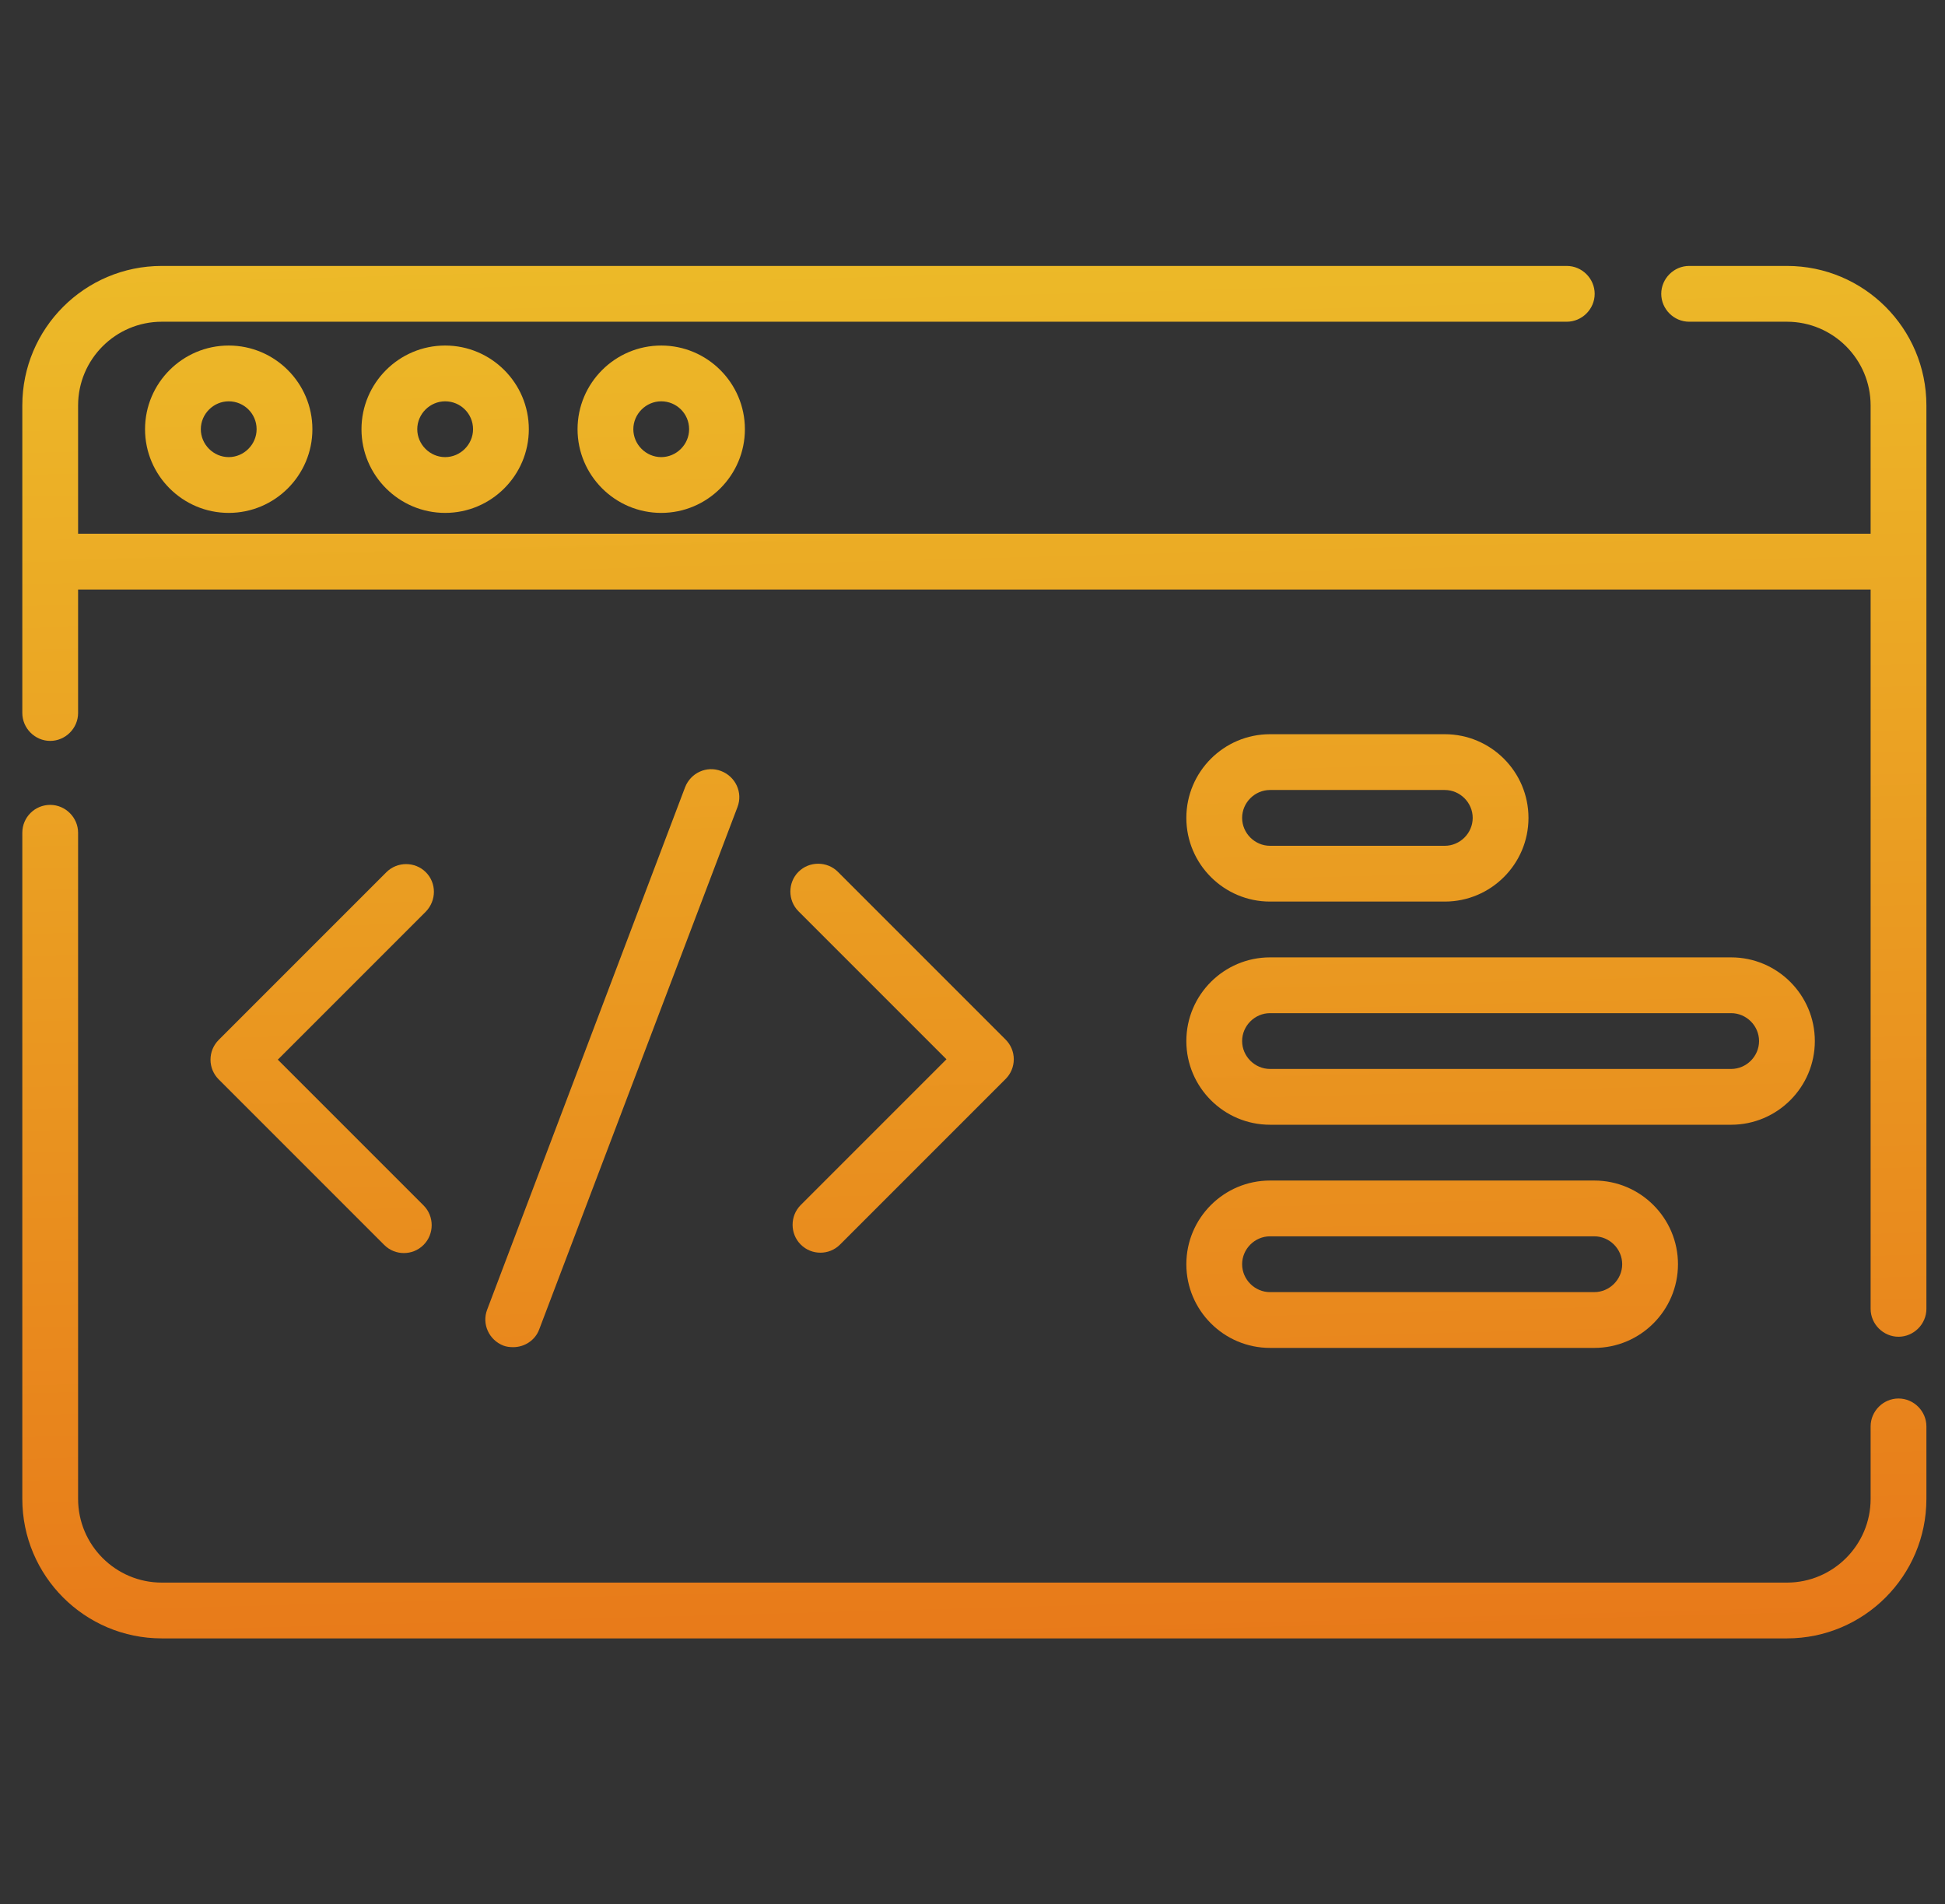 <?xml version="1.0" encoding="utf-8"?>
<!-- Generator: Adobe Illustrator 24.0.0, SVG Export Plug-In . SVG Version: 6.00 Build 0)  -->
<svg version="1.1" id="Layer_1" xmlns="http://www.w3.org/2000/svg" xmlns:xlink="http://www.w3.org/1999/xlink" x="0px" y="0px"
	 viewBox="0 0 523 512" style="enable-background:new 0 0 523 512;" xml:space="preserve">
<rect x="0" y="0" width="523" height="512" fill="#333333" stroke="none"/>
<style type="text/css">
	.st0{fill:url(#SVGID_1_);}
	.st1{fill:url(#SVGID_2_);}
	.st2{fill:url(#SVGID_3_);}
	.st3{fill:url(#SVGID_4_);}
	.st4{fill:url(#SVGID_5_);}
	.st5{fill:url(#SVGID_6_);}
	.st6{fill:url(#SVGID_7_);}
	.st7{fill:url(#SVGID_8_);}
	.st8{fill:url(#SVGID_9_);}
	.st9{fill:url(#SVGID_10_);}
	.st10{fill:url(#SVGID_11_);}
</style>
<g>
	<g>
		
			<linearGradient id="SVGID_1_" gradientUnits="userSpaceOnUse" x1="270.83" y1="37.783" x2="256.83" y2="554.783" gradientTransform="matrix(1 0 0 -1 0 514)">
			<stop  offset="0" style="stop-color:#FFFFFF"/>
			<stop  offset="0" style="stop-color:#E77418"/>
			<stop  offset="1" style="stop-color:#EECC2D"/>
			<stop  offset="1" style="stop-color:#000000"/>
		</linearGradient>
		<path class="st0" d="M480.5,71.5h-26.3c-4.1,0-7.5,3.4-7.5,7.5s3.4,7.5,7.5,7.5h26.3c12.4,0,22.5,10.1,22.5,22.5v34.5H21V109
			c0-12.4,10.1-22.5,22.5-22.5h377.8c4.1,0,7.5-3.4,7.5-7.5s-3.4-7.5-7.5-7.5H43.5C22.8,71.5,6,88.3,6,109v82.7
			c0,4.1,3.4,7.5,7.5,7.5s7.5-3.4,7.5-7.5v-33.2h482v193.4c0,4.1,3.4,7.5,7.5,7.5c4.1,0,7.5-3.4,7.5-7.5V109
			C518,88.3,501.2,71.5,480.5,71.5z"/>
		
			<linearGradient id="SVGID_2_" gradientUnits="userSpaceOnUse" x1="264.246" y1="37.604" x2="250.246" y2="554.604" gradientTransform="matrix(1 0 0 -1 0 514)">
			<stop  offset="0" style="stop-color:#FFFFFF"/>
			<stop  offset="0" style="stop-color:#E77418"/>
			<stop  offset="1" style="stop-color:#EECC2D"/>
			<stop  offset="1" style="stop-color:#000000"/>
		</linearGradient>
		<path class="st1" d="M510.5,376c-4.1,0-7.5,3.4-7.5,7.5V403c0,12.4-10.1,22.5-22.5,22.5h-437C31.1,425.5,21,415.4,21,403V223.9
			c0-4.1-3.4-7.5-7.5-7.5S6,219.7,6,223.9V403c0,20.7,16.8,37.5,37.5,37.5h437c20.7,0,37.5-16.8,37.5-37.5v-19.5
			C518,379.4,514.6,376,510.5,376z"/>
		
			<linearGradient id="SVGID_3_" gradientUnits="userSpaceOnUse" x1="92.56" y1="32.955" x2="78.56" y2="549.955" gradientTransform="matrix(1 0 0 -1 0 514)">
			<stop  offset="0" style="stop-color:#FFFFFF"/>
			<stop  offset="0" style="stop-color:#E77418"/>
			<stop  offset="1" style="stop-color:#EECC2D"/>
			<stop  offset="1" style="stop-color:#000000"/>
		</linearGradient>
		<path class="st2" d="M114.5,234.5c-2.9-2.9-7.7-2.9-10.6,0l-45.1,45.1c-1.4,1.4-2.2,3.3-2.2,5.3s0.8,3.9,2.2,5.3l44.5,44.5
			c1.5,1.5,3.4,2.2,5.3,2.2s3.8-0.7,5.3-2.2c2.9-2.9,2.9-7.7,0-10.6l-39.2-39.2l39.8-39.8C117.4,242.1,117.4,237.4,114.5,234.5
			L114.5,234.5z"/>
		
			<linearGradient id="SVGID_4_" gradientUnits="userSpaceOnUse" x1="247.46" y1="37.15" x2="233.461" y2="554.15" gradientTransform="matrix(1 0 0 -1 0 514)">
			<stop  offset="0" style="stop-color:#FFFFFF"/>
			<stop  offset="0" style="stop-color:#E77418"/>
			<stop  offset="1" style="stop-color:#EECC2D"/>
			<stop  offset="1" style="stop-color:#000000"/>
		</linearGradient>
		<path class="st3" d="M215.3,334.6c1.5,1.5,3.4,2.2,5.3,2.2s3.8-0.7,5.3-2.2l44.5-44.5c1.4-1.4,2.2-3.3,2.2-5.3s-0.8-3.9-2.2-5.3
			l-45.1-45.1c-2.9-2.9-7.7-2.9-10.6,0c-2.9,2.9-2.9,7.7,0,10.6l39.8,39.8L215.3,324C212.4,326.9,212.4,331.7,215.3,334.6
			L215.3,334.6z"/>
		
			<linearGradient id="SVGID_5_" gradientUnits="userSpaceOnUse" x1="169.914" y1="35.05" x2="155.914" y2="552.05" gradientTransform="matrix(1 0 0 -1 0 514)">
			<stop  offset="0" style="stop-color:#FFFFFF"/>
			<stop  offset="0" style="stop-color:#E77418"/>
			<stop  offset="1" style="stop-color:#EECC2D"/>
			<stop  offset="1" style="stop-color:#000000"/>
		</linearGradient>
		<path class="st4" d="M138,362.2c3,0,5.9-1.8,7-4.8L198.3,217c1.5-3.9-0.5-8.2-4.4-9.7s-8.2,0.5-9.7,4.4L131,352.1
			c-1.5,3.9,0.5,8.2,4.4,9.7C136.2,362.1,137.1,362.2,138,362.2L138,362.2z"/>
		
			<linearGradient id="SVGID_6_" gradientUnits="userSpaceOnUse" x1="71.417" y1="32.383" x2="57.417" y2="549.383" gradientTransform="matrix(1 0 0 -1 0 514)">
			<stop  offset="0" style="stop-color:#FFFFFF"/>
			<stop  offset="0" style="stop-color:#E77418"/>
			<stop  offset="1" style="stop-color:#EECC2D"/>
			<stop  offset="1" style="stop-color:#000000"/>
		</linearGradient>
		<path class="st5" d="M39,115.4c0,12.4,10.1,22.5,22.5,22.5S84,127.8,84,115.4S73.9,92.9,61.5,92.9S39,103,39,115.4z M69,115.4
			c0,4.1-3.4,7.5-7.5,7.5s-7.5-3.4-7.5-7.5s3.4-7.5,7.5-7.5S69,111.2,69,115.4z"/>
		
			<linearGradient id="SVGID_7_" gradientUnits="userSpaceOnUse" x1="129.574" y1="33.958" x2="115.574" y2="550.957" gradientTransform="matrix(1 0 0 -1 0 514)">
			<stop  offset="0" style="stop-color:#FFFFFF"/>
			<stop  offset="0" style="stop-color:#E77418"/>
			<stop  offset="1" style="stop-color:#EECC2D"/>
			<stop  offset="1" style="stop-color:#000000"/>
		</linearGradient>
		<path class="st6" d="M97.2,115.4c0,12.4,10.1,22.5,22.5,22.5s22.5-10.1,22.5-22.5s-10.1-22.5-22.5-22.5S97.2,103,97.2,115.4z
			 M127.2,115.4c0,4.1-3.4,7.5-7.5,7.5s-7.5-3.4-7.5-7.5s3.4-7.5,7.5-7.5S127.2,111.2,127.2,115.4z"/>
		
			<linearGradient id="SVGID_8_" gradientUnits="userSpaceOnUse" x1="187.632" y1="35.53" x2="173.632" y2="552.53" gradientTransform="matrix(1 0 0 -1 0 514)">
			<stop  offset="0" style="stop-color:#FFFFFF"/>
			<stop  offset="0" style="stop-color:#E77418"/>
			<stop  offset="1" style="stop-color:#EECC2D"/>
			<stop  offset="1" style="stop-color:#000000"/>
		</linearGradient>
		<path class="st7" d="M155.3,115.4c0,12.4,10.1,22.5,22.5,22.5s22.5-10.1,22.5-22.5s-10.1-22.5-22.5-22.5S155.3,103,155.3,115.4z
			 M185.3,115.4c0,4.1-3.4,7.5-7.5,7.5s-7.5-3.4-7.5-7.5s3.4-7.5,7.5-7.5S185.3,111.2,185.3,115.4z"/>
		
			<linearGradient id="SVGID_9_" gradientUnits="userSpaceOnUse" x1="371.867" y1="40.519" x2="357.867" y2="557.519" gradientTransform="matrix(1 0 0 -1 0 514)">
			<stop  offset="0" style="stop-color:#FFFFFF"/>
			<stop  offset="0" style="stop-color:#E77418"/>
			<stop  offset="1" style="stop-color:#EECC2D"/>
			<stop  offset="1" style="stop-color:#000000"/>
		</linearGradient>
		<path class="st8" d="M341.5,242.4h47c12.4,0,22.5-10.1,22.5-22.5s-10.1-22.5-22.5-22.5h-47c-12.4,0-22.5,10.1-22.5,22.5
			S329.1,242.4,341.5,242.4z M341.5,212.4h47c4.1,0,7.5,3.4,7.5,7.5s-3.4,7.5-7.5,7.5h-47c-4.1,0-7.5-3.4-7.5-7.5
			S337.4,212.4,341.5,212.4z"/>
		
			<linearGradient id="SVGID_10_" gradientUnits="userSpaceOnUse" x1="408.715" y1="41.517" x2="394.715" y2="558.516" gradientTransform="matrix(1 0 0 -1 0 514)">
			<stop  offset="0" style="stop-color:#FFFFFF"/>
			<stop  offset="0" style="stop-color:#E77418"/>
			<stop  offset="1" style="stop-color:#EECC2D"/>
			<stop  offset="1" style="stop-color:#000000"/>
		</linearGradient>
		<path class="st9" d="M341.5,302.4h124c12.4,0,22.5-10.1,22.5-22.5s-10.1-22.5-22.5-22.5h-124c-12.4,0-22.5,10.1-22.5,22.5
			S329.1,302.4,341.5,302.4z M341.5,272.4h124c4.1,0,7.5,3.4,7.5,7.5s-3.4,7.5-7.5,7.5h-124c-4.1,0-7.5-3.4-7.5-7.5
			S337.4,272.4,341.5,272.4z"/>
		
			<linearGradient id="SVGID_11_" gradientUnits="userSpaceOnUse" x1="388.705" y1="40.975" x2="374.705" y2="557.975" gradientTransform="matrix(1 0 0 -1 0 514)">
			<stop  offset="0" style="stop-color:#FFFFFF"/>
			<stop  offset="0" style="stop-color:#E77418"/>
			<stop  offset="1" style="stop-color:#EECC2D"/>
			<stop  offset="1" style="stop-color:#000000"/>
		</linearGradient>
		<path class="st10" d="M341.5,362.4h87.2c12.4,0,22.5-10.1,22.5-22.5s-10.1-22.5-22.5-22.5h-87.2c-12.4,0-22.5,10.1-22.5,22.5
			S329.1,362.4,341.5,362.4z M341.5,332.4h87.2c4.1,0,7.5,3.4,7.5,7.5s-3.4,7.5-7.5,7.5h-87.2c-4.1,0-7.5-3.4-7.5-7.5
			S337.4,332.4,341.5,332.4z"/>
	</g>
</g>
</svg>
